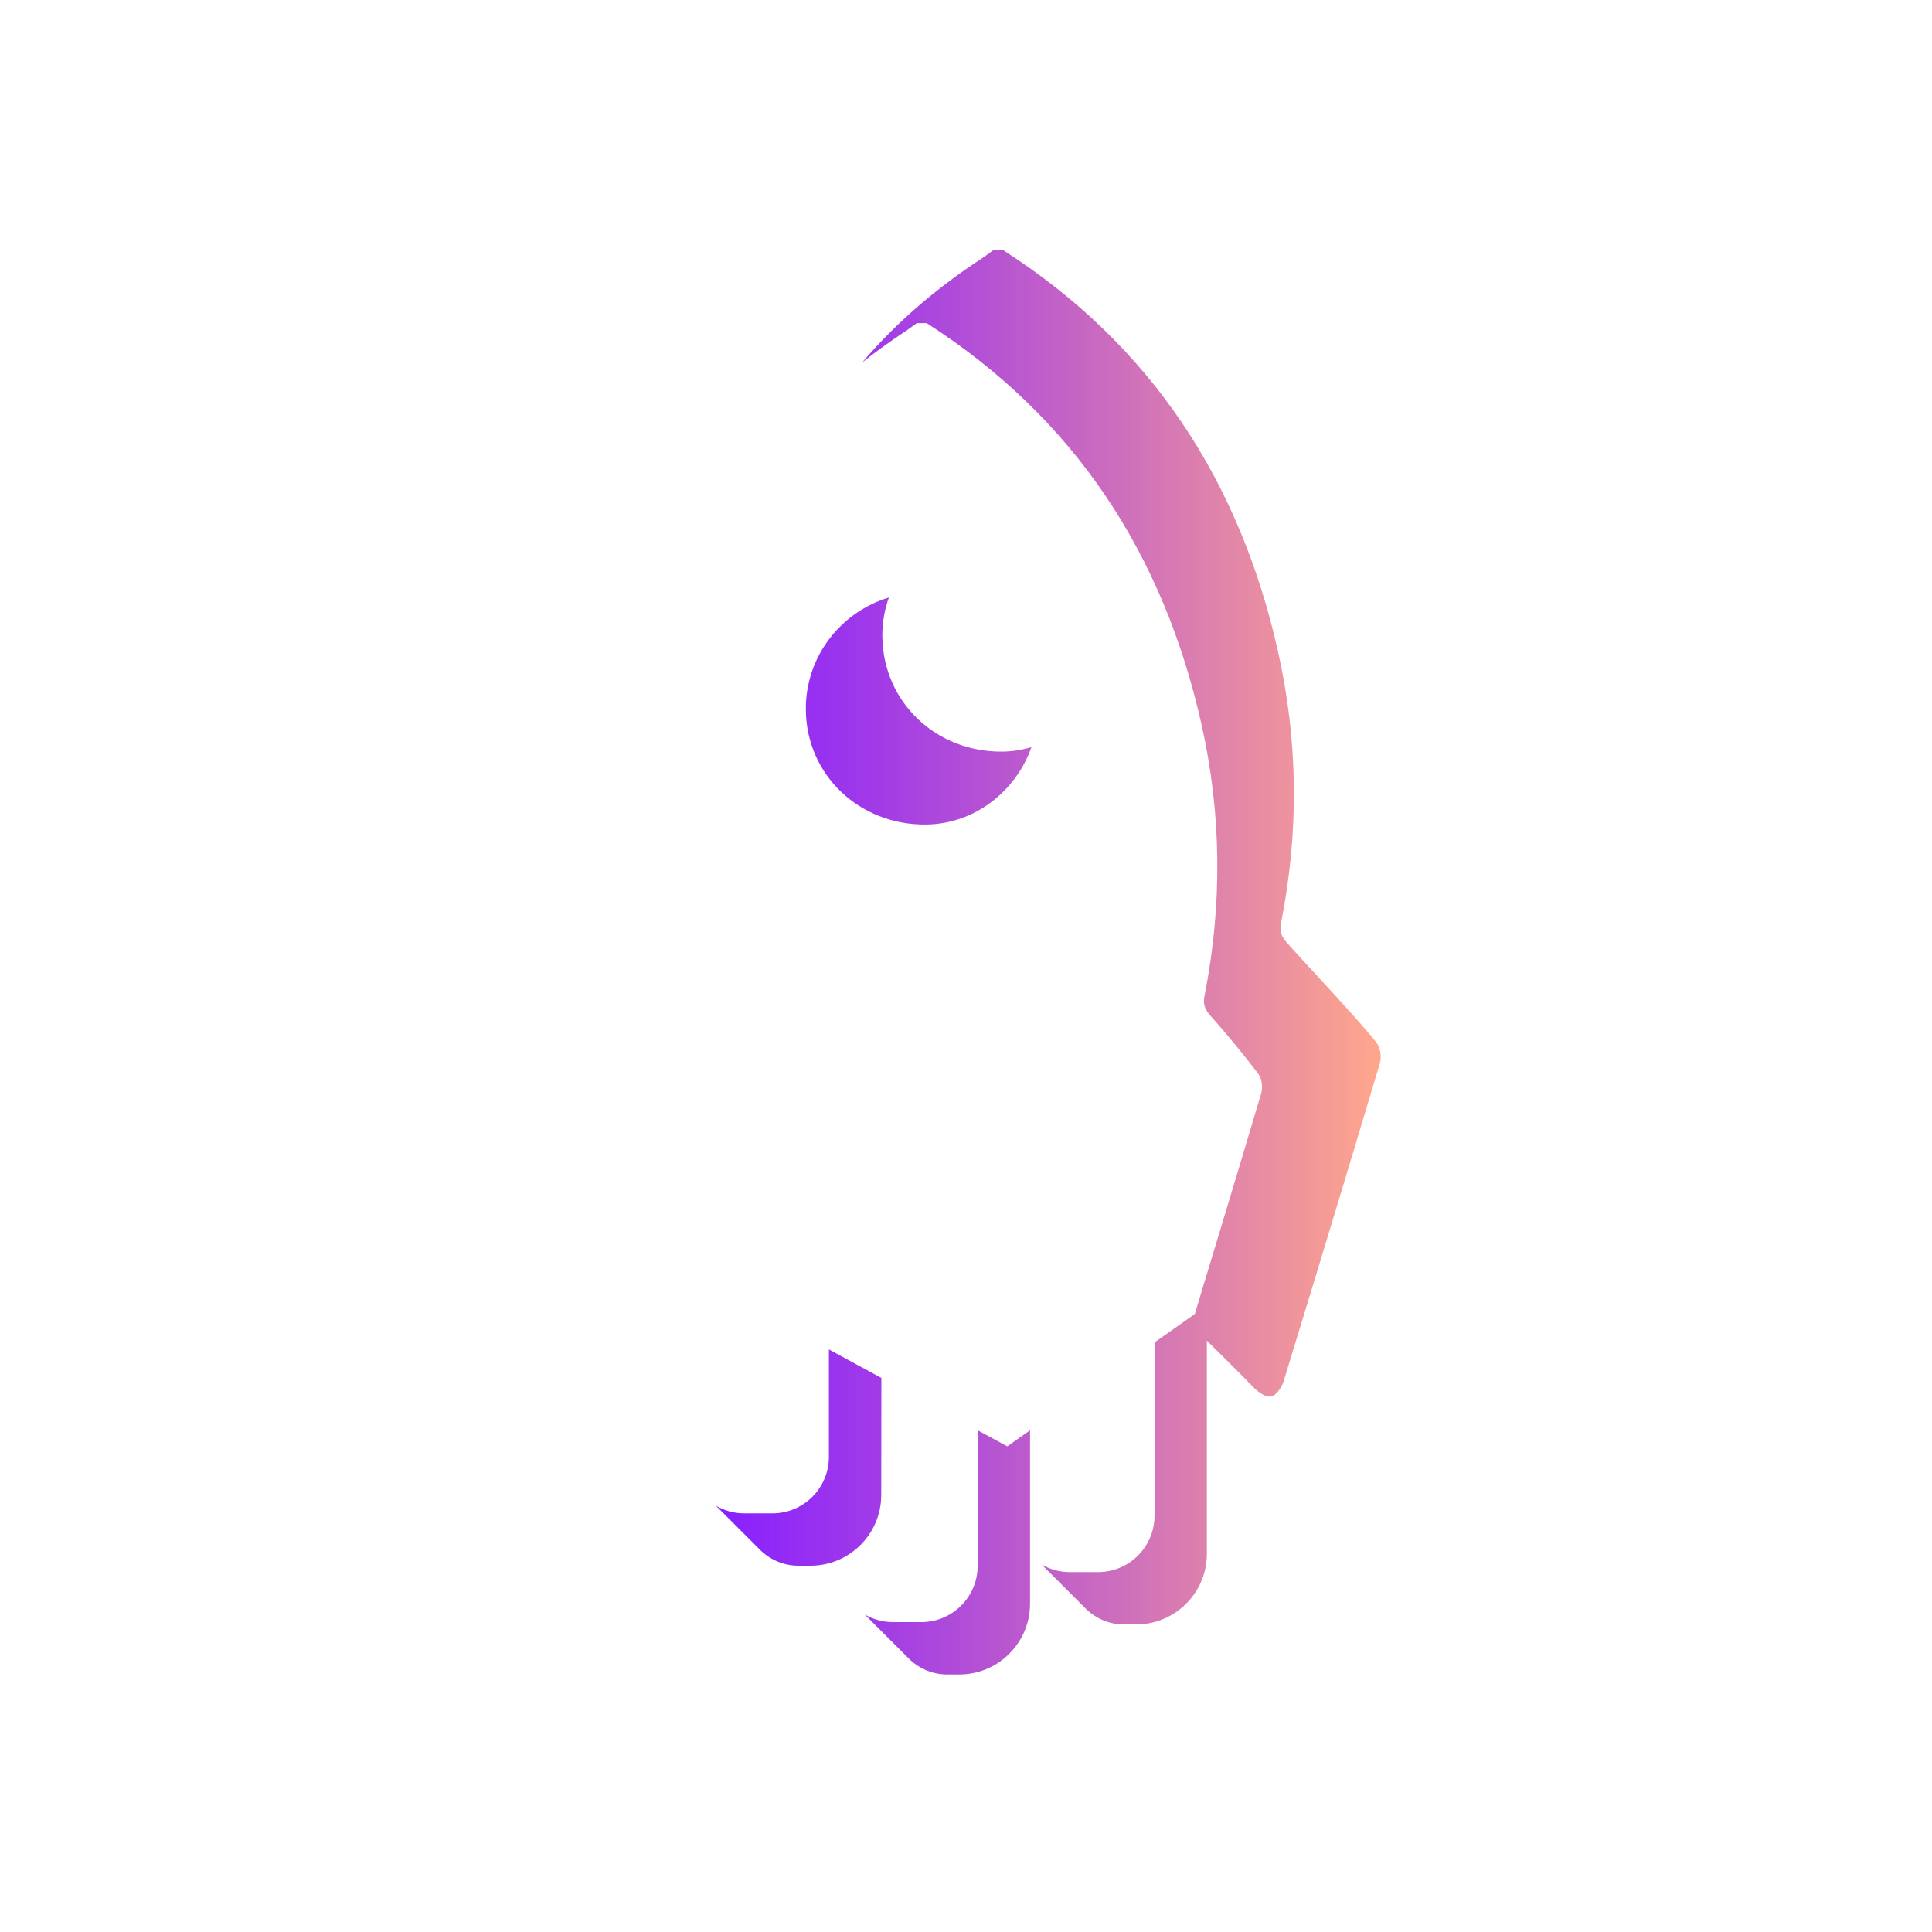 <?xml version="1.0" encoding="utf-8"?>
<!-- Generator: Adobe Illustrator 24.0.3, SVG Export Plug-In . SVG Version: 6.00 Build 0)  -->
<svg version="1.1" id="Layer_1" xmlns="http://www.w3.org/2000/svg" xmlns:xlink="http://www.w3.org/1999/xlink" x="0px" y="0px"
	 viewBox="0 0 1240 1240" style="enable-background:new 0 0 1240 1240;" xml:space="preserve">
<style type="text/css">
	.st0{fill:url(#SVGID_1_);}
</style>
<g id="surface1">
	
		<linearGradient id="SVGID_1_" gradientUnits="userSpaceOnUse" x1="511.443" y1="984.255" x2="545.848" y2="984.255" gradientTransform="matrix(12.4 0 0 -12.4 -5882.4 12822.399)">
		<stop  offset="0" style="stop-color:#881FFF"/>
		<stop  offset="0.241" style="stop-color:#A13BE7"/>
		<stop  offset="0.761" style="stop-color:#E084AA"/>
		<stop  offset="1" style="stop-color:#FFA78C"/>
	</linearGradient>
	<path class="st0" d="M643.5,482.4c6.4-0.1,12.6-1.1,18.5-2.9c-9.9,28.4-36.6,49.4-67.6,49.7c-42.9,0.5-77-32-77.2-73.9
		c-0.2-33.9,22.5-62.6,53.3-71.8c-2.8,7.8-4.3,16.2-4.2,24.9C566.7,450.4,600.6,482.9,643.5,482.4z M883.7,669.5
		c-9.7-12.8-47-52.3-57.7-64.4c-3.6-4.1-4.9-7.4-3.8-12.8c11.6-58.3,11-116.6-2-174.4c-24.5-109-81.2-196.4-176.3-257.3
		c-2.1,0-4.3,0-6.4,0c-2.4,1.7-4.7,3.5-7.1,5.1c-28.8,18.8-54.8,40.9-77,66.9c9-7.1,18.2-13.7,27.9-20.1c2.4-1.6,4.8-3.4,7.1-5.1
		c2.1,0,4.3,0,6.4,0c95,61,151.8,148.2,176.3,257.3c13,57.8,13.5,116.1,2,174.4c-1.1,5.4,0.2,8.7,3.8,12.8
		c10.7,12.1,21,24.5,30.7,37.3c2.3,3,3,8.7,1.9,12.4c-14.8,49.8-29.8,99.4-44.9,149.2c4.5,4,35.9,35.3,40.1,39.8
		c2.8,2.9,7.8,6.4,11.1,5.7c3.2-0.6,6.8-5.7,8-9.6c20.9-68.2,41.6-136.4,62-204.9C886.7,678.2,885.9,672.5,883.7,669.5z M627.5,918
		v86.9c0,20-16.2,36.2-36.2,36.2H573c-6.5,0-12.7-1.8-18-4.9l27.6,27.6c6.4,6.7,15.4,10.9,25.3,10.9h7.8c25,0,45.4-20.3,45.4-45.4
		V918l-14.6,10.3L627.5,918z M565.7,884.4L532,866.1v69c0,19.9-16.2,36.2-36.2,36.2h-18.3c-6.5,0-12.7-1.8-18-4.9l27.6,27.6
		c6.4,6.7,15.4,10.9,25.3,10.9h7.8c25,0,45.4-20.3,45.4-45.4L565.7,884.4L565.7,884.4z M741,972.8c0,19.9-16.2,36.2-36.2,36.2h-18.3
		c-6.5,0-12.7-1.8-18-4.9l27.6,27.6c6.4,6.7,15.4,10.9,25.3,10.9h7.8c25,0,45.4-20.3,45.4-45.4V837.9L741,861.6L741,972.8L741,972.8
		z"/>
</g>
</svg>
